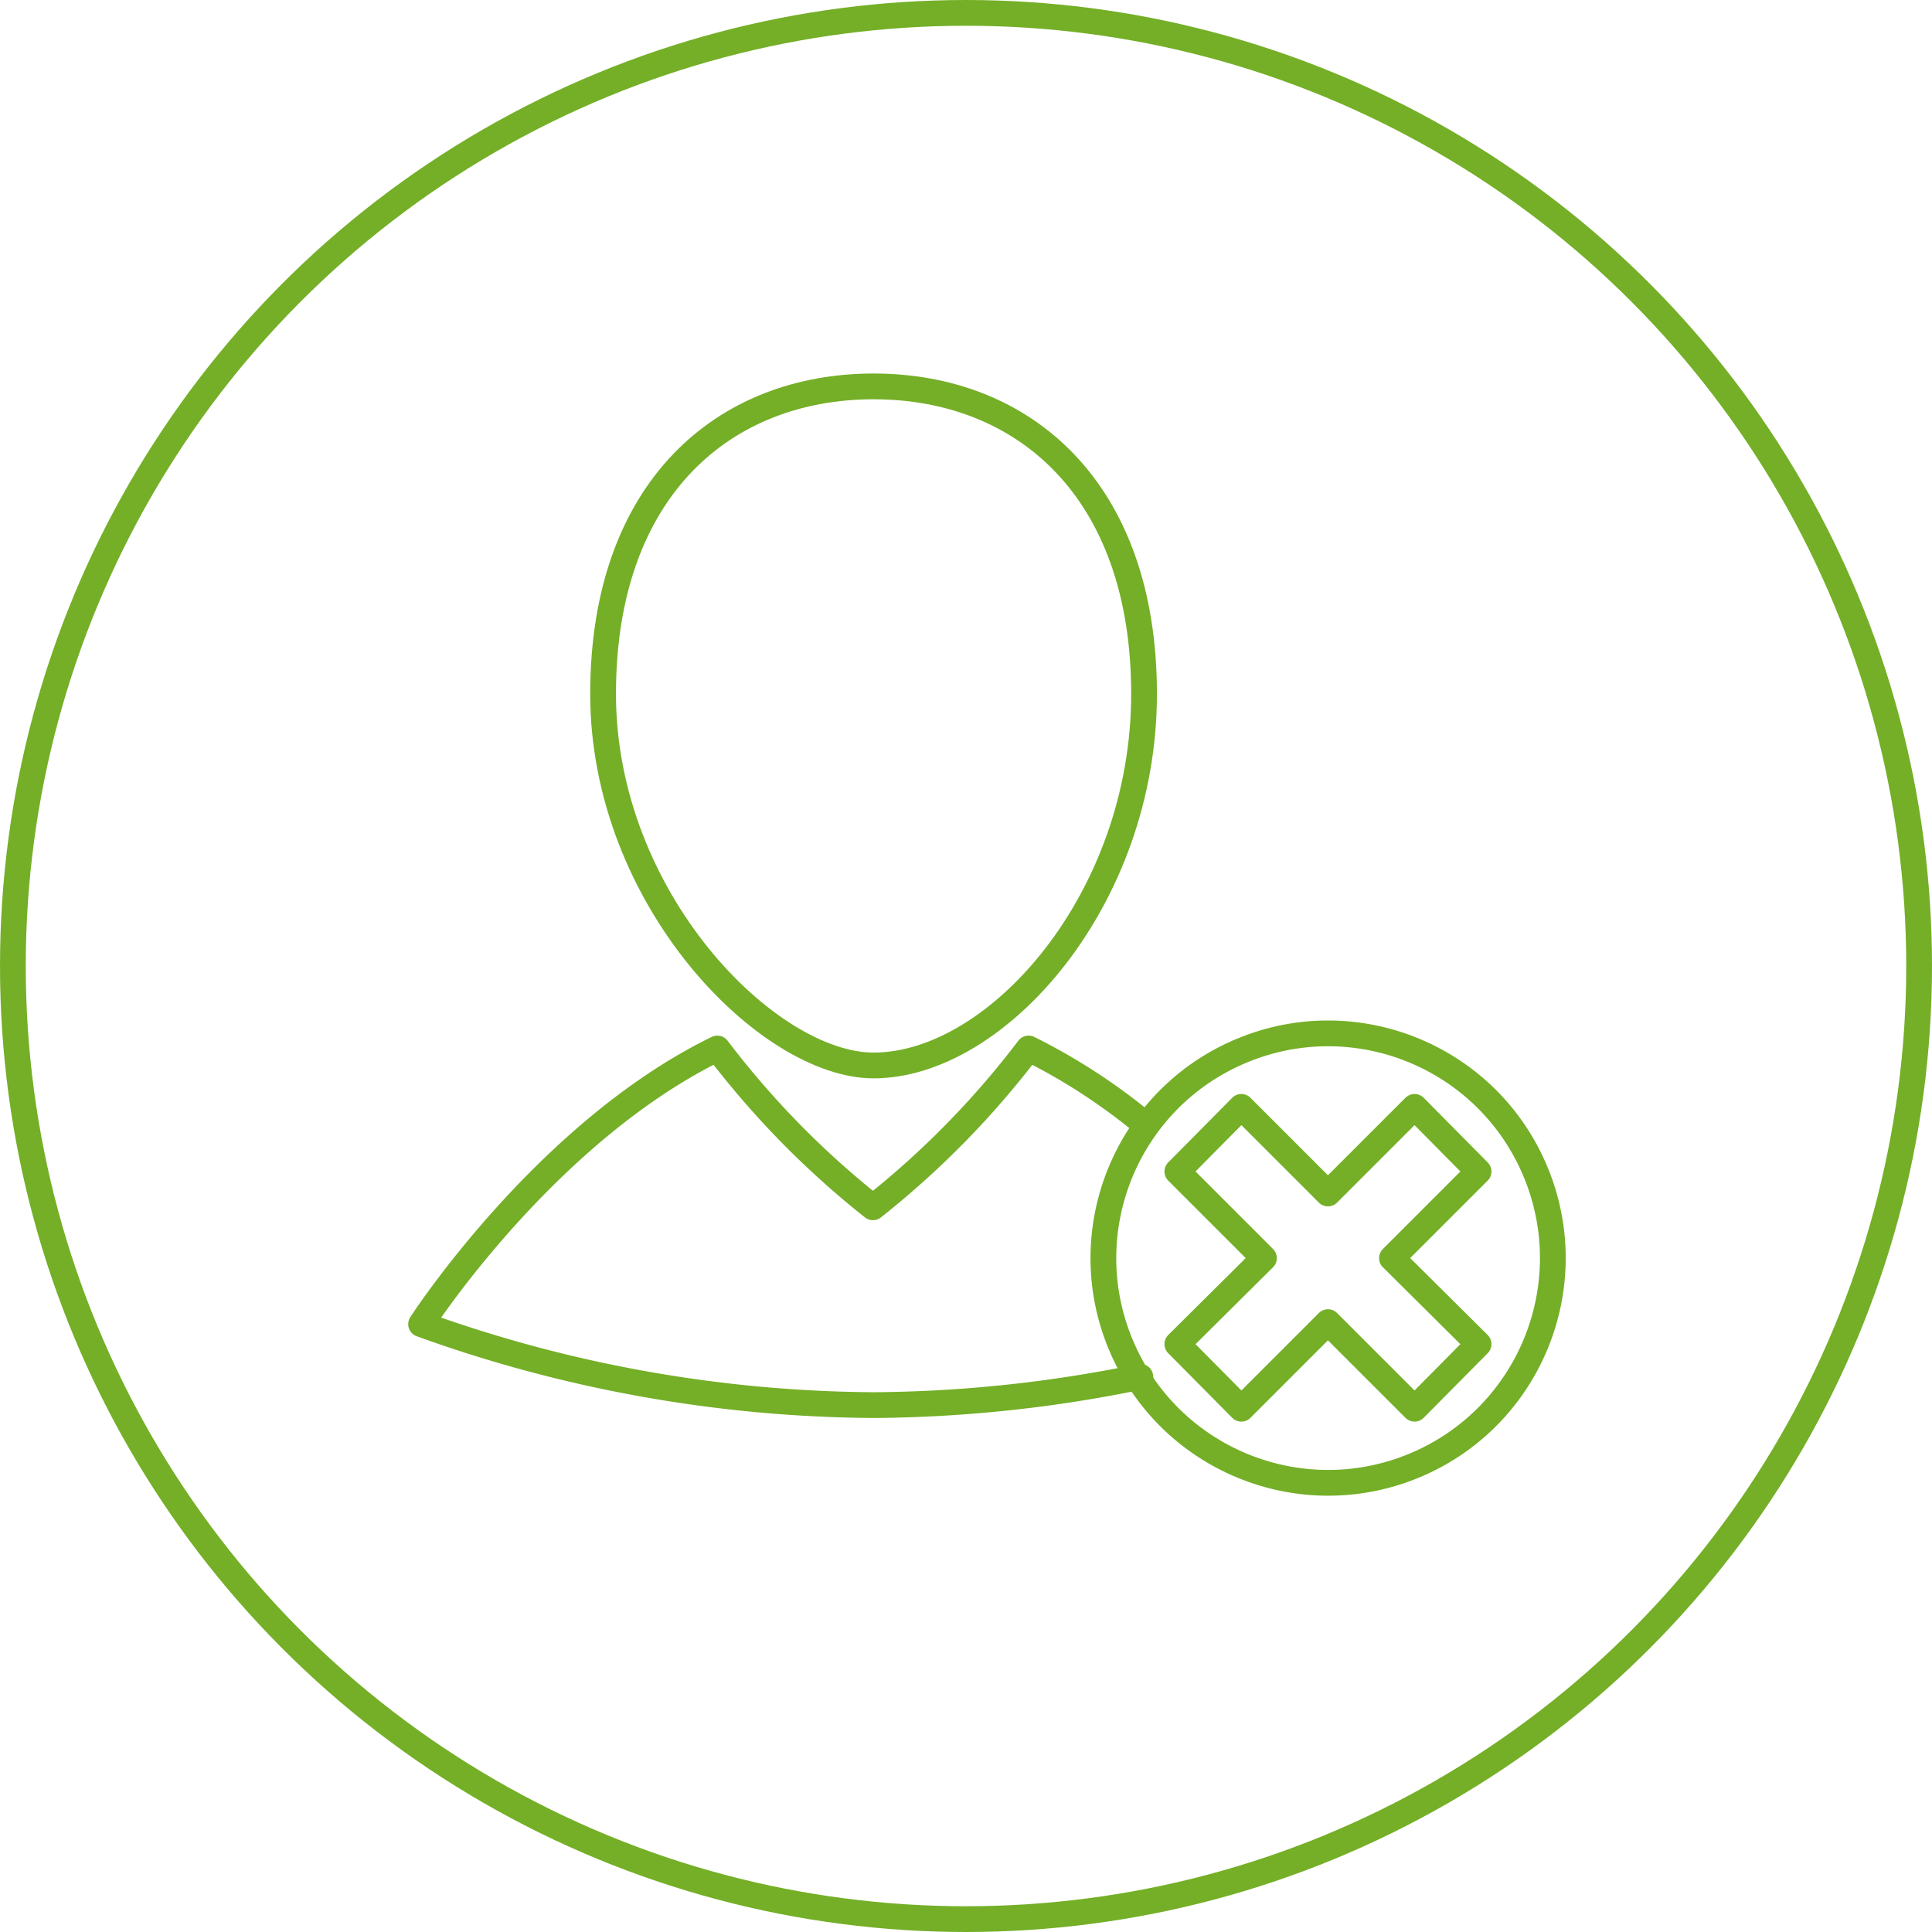 <svg xmlns="http://www.w3.org/2000/svg" viewBox="0 0 75 75">
  <defs>
    <style>
      .cls-1, .cls-2, .cls-4 {
        fill: none;
      }

      .cls-1, .cls-2 {
        stroke: #74af27;
      }

      .cls-2 {
        stroke-linecap: round;
        stroke-linejoin: round;
        stroke-miterlimit: 10;
      }

      .cls-3 {
        stroke: none;
      }
    </style>
  </defs>
  <g id="Group_510" data-name="Group 510" transform="translate(-752 -2946)">
    <g id="Ellipse_102" data-name="Ellipse 102" class="cls-1" transform="translate(752 2946)">
      <circle class="cls-3" cx="37.5" cy="37.5" r="37.5"/>
      <circle class="cls-4" cx="37.5" cy="37.5" r="37"/>
    </g>
    <g id="Group_257" data-name="Group 257" transform="translate(766.647 2959.4)">
      <g id="Group_255" data-name="Group 255" transform="translate(1.7 1.6)">
        <path id="Path_158" data-name="Path 158" class="cls-2" d="M51.7,13.538c0,7.967-5.7,14.423-10.5,14.423-4.093,0-10.5-6.456-10.5-14.423S35.4,1.6,41.2,1.6,51.7,5.571,51.7,13.538Z" transform="translate(-23.635 -1.6)"/>
        <path id="Path_159" data-name="Path 159" class="cls-2" d="M29.839,110.072a23.286,23.286,0,0,0-4.556-2.972,34.3,34.3,0,0,1-6.042,6.164A34.3,34.3,0,0,1,13.2,107.1c-6.7,3.265-11.5,10.7-11.5,10.7a52.594,52.594,0,0,0,17.566,3.143,52.731,52.731,0,0,0,10.354-1.1" transform="translate(-1.7 -81.397)"/>
      </g>
      <g id="Group_256" data-name="Group 256" transform="translate(25.514 24.043)">
        <path id="Path_160" data-name="Path 160" class="cls-2" d="M133.894,118.909l-2.485-2.509-3.362,3.362-3.362-3.362-2.485,2.509,3.362,3.362-3.362,3.338,2.485,2.509,3.362-3.362,3.362,3.362,2.485-2.509-3.362-3.338Z" transform="translate(-116.657 -110.874)"/>
        <circle id="Ellipse_57" data-name="Ellipse 57" class="cls-2" cx="8.722" cy="8.722" r="8.722" transform="translate(0 6.676) rotate(-22.5)"/>
      </g>
    </g>
  </g>
</svg>
